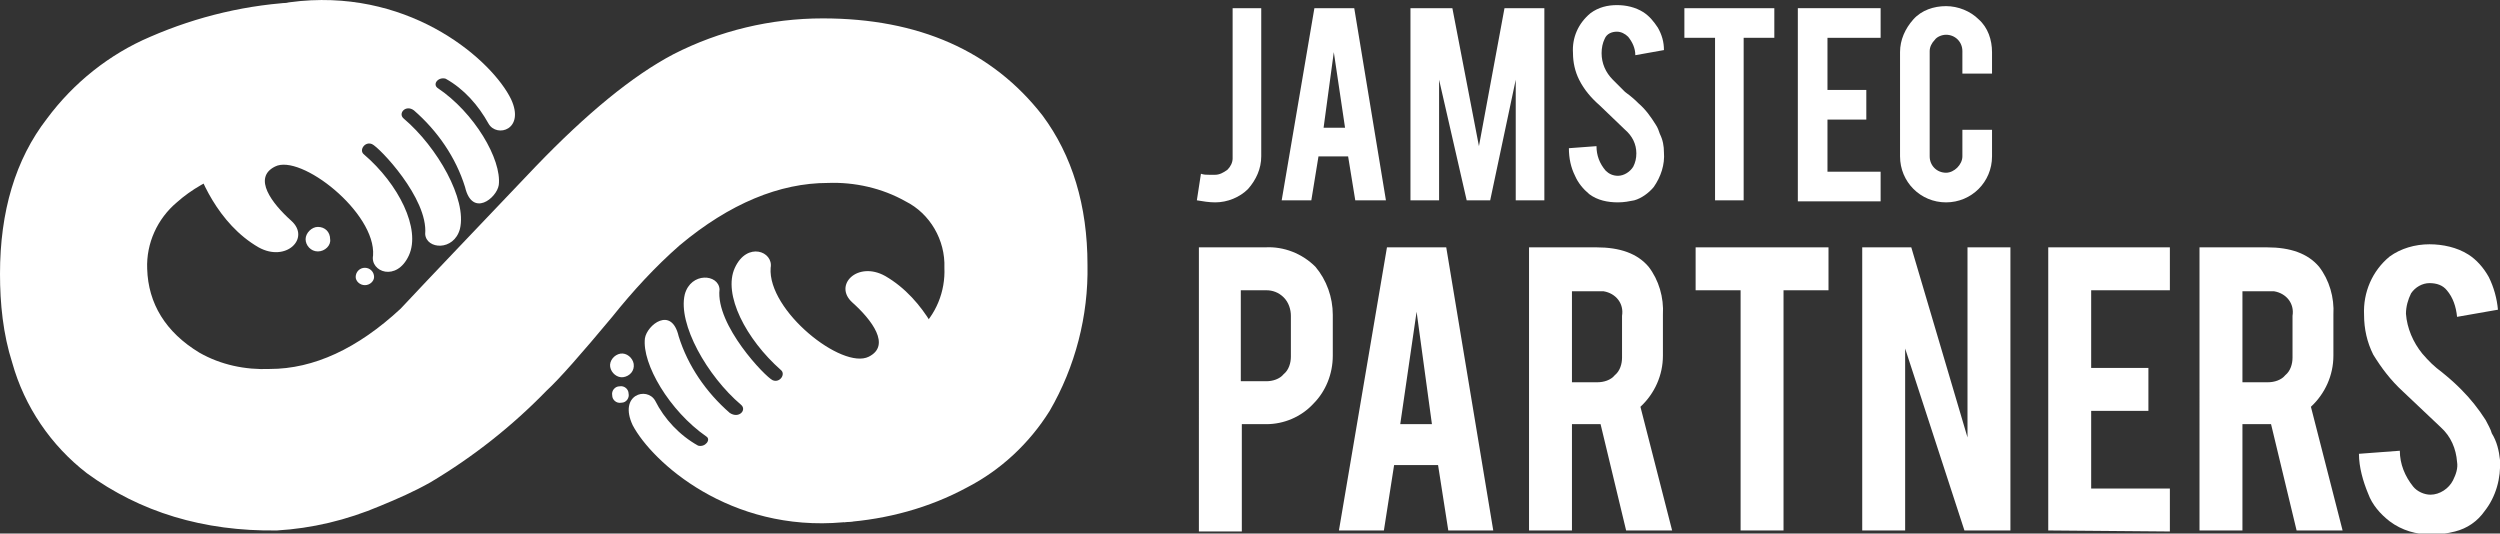 <?xml version="1.0" encoding="utf-8"?>
<!-- Generator: Adobe Illustrator 23.0.1, SVG Export Plug-In . SVG Version: 6.00 Build 0)  -->
<svg version="1.1" id="レイヤー_1" xmlns="http://www.w3.org/2000/svg" xmlns:xlink="http://www.w3.org/1999/xlink" x="0px"
	 y="0px" viewBox="0 0 244.6 52.2" style="enable-background:new 0 0 244.6 52.2;" xml:space="preserve">
<rect x="0" y="0" width="244.6" height="52.2" fill="#333333" stroke="none"/>
<style type="text/css">
	.st0{fill:#FFFFFF;}
</style>
<title>logo_w</title>
<g>
	<g id="FLOW_OF_ADMISSION">
		<path class="st0" d="M29.4,0.1c-9.2,0.8-11.8,9.5-10.5,15.1c0.5,2,2.4,6.7,6.4,9c2.7,1.5,5.1-0.9,3.2-2.6s-3.8-4.2-1.6-5.3
			c2.5-1.3,9.9,4.5,9.6,8.7c-0.3,1.6,2.3,2.6,3.5,0S39,18,35.6,15.1c-0.5-0.4,0.1-1.3,0.8-1s5.5,5.3,5.2,8.8
			c0.1,1.5,2.8,1.7,3.4-0.5c0.7-2.9-2.2-8-5.5-10.8c-0.6-0.5,0.2-1.4,1-0.8c2.3,2,4.1,4.6,5,7.5c0.7,3,3.1,1.1,3.3-0.2
			c0.3-2.5-2.4-7.1-6-9.5c-0.5-0.4,0.1-1.1,0.8-0.9c1.8,1,3.2,2.6,4.2,4.4c0.8,1.4,3.6,0.6,2.2-2.4C48.2,6,40.5-0.9,29.4,0.1z"/>
		<path class="st0" d="M82.5,51.1C91.8,50.3,94.3,41.6,93,36c-0.5-2-2.4-6.7-6.4-9c-2.7-1.5-5.1,0.9-3.2,2.6s3.8,4.2,1.6,5.3
			c-2.6,1.3-9.9-4.5-9.6-8.7c0.3-1.6-2.3-2.6-3.5,0s1.1,7,4.5,10c0.5,0.4-0.1,1.3-0.8,1s-5.6-5.4-5.2-8.9c-0.1-1.5-2.8-1.7-3.4,0.5
			c-0.7,2.9,2.2,8,5.5,10.8c0.6,0.5-0.2,1.4-1.1,0.8c-2.3-2-4.1-4.6-5-7.5c-0.7-3-3.1-1.1-3.3,0.2c-0.3,2.5,2.4,7.1,6,9.6
			c0.5,0.3-0.1,1.1-0.8,0.9c-1.8-1-3.3-2.6-4.2-4.4c-0.8-1.4-3.6-0.6-2.2,2.4C63.8,45.2,71.4,52.1,82.5,51.1z"/>
		<path class="st0" d="M27.1,51.9c-7.2,0.1-13.4-1.8-18.6-5.6C5,43.6,2.4,39.8,1.2,35.5C0.3,32.7,0,29.7,0,26.8
			c0-6.1,1.5-11.2,4.6-15.2c2.6-3.5,6.1-6.3,10.1-8c4.6-2,9.6-3.2,14.7-3.4L30.5,15c-6.1,0.7-10.4,2.3-13.2,4.8
			c-1.9,1.6-3,4-2.9,6.5c0.1,3.4,1.8,6.2,5.1,8.2c2.1,1.2,4.5,1.7,6.9,1.6c4.3,0,8.6-2,12.8-5.9c2.9-3.1,7.3-7.7,13.2-13.9
			c5-5.2,9.5-8.9,13.5-11c4.5-2.3,9.5-3.5,14.6-3.5c9.4,0,16.6,3.2,21.5,9.5c2.9,3.9,4.4,8.8,4.4,14.6c0.1,5-1.2,10-3.7,14.3
			c-2,3.2-4.8,5.8-8.1,7.5c-3.7,2-7.8,3.1-12,3.4l-2.7-15c4.3-0.4,7.6-1.7,9.9-3.7c1.8-1.6,2.7-3.9,2.6-6.2c0.1-2.7-1.4-5.3-3.8-6.5
			c-2.3-1.3-5-1.9-7.6-1.8c-4.7,0-9.6,2-14.5,6.1c-2.4,2.1-4.6,4.5-6.6,7c-3,3.6-5.2,6.1-6.4,7.2c-3.4,3.5-7.2,6.5-11.4,9
			c-1.6,0.9-3.2,1.6-4.9,2.3C33.9,50.9,30.5,51.7,27.1,51.9z"/>
		<path class="st0" d="M60.8,39.4c-0.5,0.1-0.9-0.3-0.9-0.7c0,0,0,0,0,0c-0.1-0.5,0.3-0.9,0.7-0.9c0.5-0.1,0.9,0.3,0.9,0.7
			C61.6,38.9,61.3,39.4,60.8,39.4C60.8,39.4,60.8,39.4,60.8,39.4z"/>
		<path class="st0" d="M61,36.9c-0.6,0.1-1.2-0.4-1.3-1c-0.1-0.6,0.4-1.2,1-1.3c0.6-0.1,1.2,0.4,1.3,1C62.1,36.3,61.6,36.8,61,36.9
			C61,36.9,61,36.9,61,36.9z"/>
		<path class="st0" d="M31.1,24.6c-0.7,0-1.2-0.6-1.2-1.2s0.6-1.2,1.2-1.2c0.7,0,1.2,0.5,1.2,1.2C32.4,24,31.8,24.6,31.1,24.6z"/>
		<path class="st0" d="M35.7,27.9c-0.5,0-0.9-0.4-0.9-0.8c0,0,0,0,0,0c0-0.5,0.4-0.9,0.9-0.9c0.5,0,0.9,0.4,0.9,0.9l0,0
			C36.6,27.5,36.2,27.9,35.7,27.9C35.7,27.9,35.7,27.9,35.7,27.9z"/>
		<path class="st0" d="M123.4,15.3c0,1.2-0.5,2.3-1.3,3.2c-0.8,0.8-2,1.3-3.2,1.3c-0.6,0-1.2-0.1-1.8-0.2l0.4-2.6
			c0.3,0.1,0.5,0.1,0.8,0.1c0.2,0,0.4,0,0.6,0c0.4,0,0.8-0.2,1.2-0.5c0.3-0.3,0.5-0.7,0.5-1.1V0.8h2.8L123.4,15.3z"/>
		<path class="st0" d="M129,15.3l-0.7,4.3h-2.9l3.2-18.8h3.9l3.1,18.8h-3l-0.7-4.3H129z M130.5,5.1l-1,7.4h2.1L130.5,5.1z"/>
		<path class="st0" d="M140.8,19.6h-2.8V0.8h4.1l2.6,13.5l2.5-13.5h3.9v18.8h-2.8V7.8l-2.5,11.8h-2.3l-2.7-11.8V19.6z"/>
		<path class="st0" d="M162.8,14.9c0.1,1.2-0.3,2.4-1,3.4c-0.5,0.6-1.2,1.1-1.9,1.3c-0.5,0.1-1,0.2-1.6,0.2c-1,0-2-0.2-2.8-0.8
			c-0.6-0.5-1.1-1.1-1.4-1.8c-0.4-0.8-0.6-1.7-0.6-2.7l2.7-0.2c0,0.9,0.3,1.7,0.9,2.4c0.3,0.3,0.7,0.5,1.2,0.5
			c0.6,0,1.2-0.4,1.5-0.9c0.2-0.4,0.3-0.8,0.3-1.3c0-0.9-0.4-1.7-1.1-2.3l-2.5-2.4c-0.8-0.7-1.5-1.5-2-2.5c-0.4-0.8-0.6-1.7-0.6-2.6
			c-0.1-1.5,0.5-2.9,1.7-3.9c0.8-0.6,1.7-0.8,2.6-0.8c0.9,0,1.8,0.2,2.6,0.7c0.6,0.4,1,0.9,1.4,1.5c0.4,0.7,0.6,1.4,0.6,2.2L160,5.4
			c0-0.7-0.3-1.3-0.7-1.8c-0.3-0.3-0.7-0.5-1.1-0.5c-0.5,0-1,0.2-1.2,0.7c-0.2,0.4-0.3,0.9-0.3,1.4c0,1,0.4,1.9,1.1,2.6
			c0.4,0.4,0.8,0.8,1.2,1.2c0.7,0.5,1.1,0.9,1.3,1.1c0.7,0.6,1.2,1.3,1.7,2.1c0.2,0.3,0.3,0.6,0.4,0.9
			C162.7,13.7,162.8,14.3,162.8,14.9z"/>
		<path class="st0" d="M167.8,3.7h-3V0.8h8.8v2.9h-3v15.9h-2.8L167.8,3.7z"/>
		<path class="st0" d="M175.9,19.6V0.8h8.1v2.9h-5.2v5.1h3.8v2.9h-3.8v5.1h5.2v2.9H175.9z"/>
		<path class="st0" d="M190.4,19.8c-2.5,0-4.5-2-4.5-4.5c0,0,0,0,0,0V5.1c0-1.2,0.5-2.3,1.3-3.2c0.8-0.9,2-1.3,3.2-1.3
			c1.2,0,2.4,0.5,3.2,1.3c0.9,0.8,1.3,2,1.3,3.2v2.1h-2.9V5c0-0.9-0.7-1.6-1.6-1.6c-0.4,0-0.9,0.2-1.1,0.5c-0.3,0.3-0.5,0.7-0.5,1.1
			v10.3c0,0.9,0.7,1.6,1.6,1.6c0,0,0,0,0,0c0.4,0,0.8-0.2,1.1-0.5c0.3-0.3,0.5-0.7,0.5-1.1v-2.6h2.9v2.6
			C194.9,17.8,192.9,19.8,190.4,19.8L190.4,19.8z"/>
		<path class="st0" d="M123.8,24.2c1.8-0.1,3.6,0.6,4.9,1.9c1.1,1.3,1.7,3,1.7,4.7v4c0,1.8-0.7,3.5-1.9,4.7c-1.2,1.3-2.9,2-4.6,2
			h-2.4v10.5h-4.2V24.2H123.8z M126.3,30.9c0-0.6-0.2-1.3-0.7-1.8c-0.5-0.5-1.1-0.7-1.7-0.7h-2.5v8.9h2.5c0.6,0,1.3-0.2,1.7-0.7
			c0.5-0.4,0.7-1.1,0.7-1.7V30.9z"/>
		<path class="st0" d="M136.4,45.5l-1,6.4H131l4.7-27.7h5.8l4.6,27.7h-4.4l-1-6.4H136.4z M138.6,30.5L137,41.5h3.1L138.6,30.5z"/>
		<path class="st0" d="M156.2,24.2c2.3,0,4,0.6,5.1,1.9c1,1.3,1.5,3,1.4,4.7v4c0,1.9-0.8,3.7-2.2,5l3.1,12.1h-4.5l-2.5-10.4h-2.8
			v10.4h-4.2V24.2H156.2z M158.7,30.9c0.2-1.2-0.6-2.2-1.8-2.4c-0.2,0-0.4,0-0.6,0h-2.5v8.9h2.5c0.6,0,1.3-0.2,1.7-0.7
			c0.5-0.4,0.7-1.1,0.7-1.7V30.9z"/>
		<path class="st0" d="M170.3,28.4h-4.4v-4.2h13v4.2h-4.4v23.5h-4.2L170.3,28.4z"/>
		<path class="st0" d="M187,24.2l5.5,18.6V24.2h4.2v27.7h-4.5l-5.8-17.8v17.8h-4.2V24.2H187z"/>
		<path class="st0" d="M200.4,51.9V24.2h11.9v4.2h-7.7v7.6h5.6v4.2h-5.6v7.6h7.7v4.2L200.4,51.9z"/>
		<path class="st0" d="M221.8,24.2c2.3,0,4,0.6,5.1,1.9c1,1.3,1.5,3,1.4,4.7v4c0,1.9-0.8,3.7-2.2,5l3.1,12.1h-4.5l-2.5-10.4h-2.8
			v10.4h-4.2V24.2H221.8z M224.3,30.9c0.2-1.2-0.6-2.2-1.8-2.4c-0.2,0-0.4,0-0.6,0h-2.5v8.9h2.5c0.6,0,1.3-0.2,1.7-0.7
			c0.5-0.4,0.7-1.1,0.7-1.7V30.9z"/>
		<path class="st0" d="M244.6,45c0.1,1.8-0.4,3.6-1.5,5c-0.7,1-1.7,1.7-2.9,2c-0.8,0.2-1.5,0.3-2.3,0.3c-1.5,0-2.9-0.4-4.1-1.3
			c-0.9-0.7-1.7-1.6-2.1-2.7c-0.5-1.2-0.9-2.6-0.9-3.9l4-0.3c0,1.3,0.5,2.5,1.3,3.5c0.4,0.5,1.1,0.8,1.7,0.8c0.9,0,1.8-0.6,2.2-1.4
			c0.3-0.6,0.5-1.2,0.4-1.8c-0.1-1.3-0.6-2.5-1.6-3.4l-3.7-3.5c-1.2-1.1-2.1-2.3-2.9-3.6c-0.6-1.2-0.9-2.5-0.9-3.9
			c-0.1-2.2,0.8-4.3,2.5-5.7c1.1-0.8,2.5-1.2,3.9-1.2c1.3,0,2.7,0.3,3.8,1c0.8,0.5,1.5,1.3,2,2.2c0.5,1,0.8,2.1,0.9,3.2l-4,0.7
			c-0.1-1-0.4-1.9-1-2.6c-0.4-0.5-1-0.7-1.7-0.7c-0.7,0-1.4,0.4-1.8,1c-0.3,0.6-0.5,1.3-0.5,2c0.1,1.4,0.7,2.8,1.6,3.9
			c0.6,0.7,1.2,1.3,1.9,1.8c1,0.8,1.6,1.4,1.9,1.7c0.9,0.9,1.7,1.9,2.4,3c0.2,0.4,0.5,0.9,0.6,1.3C244.3,43.2,244.5,44.1,244.6,45z"
			/>
	</g>
</g>
</svg>
